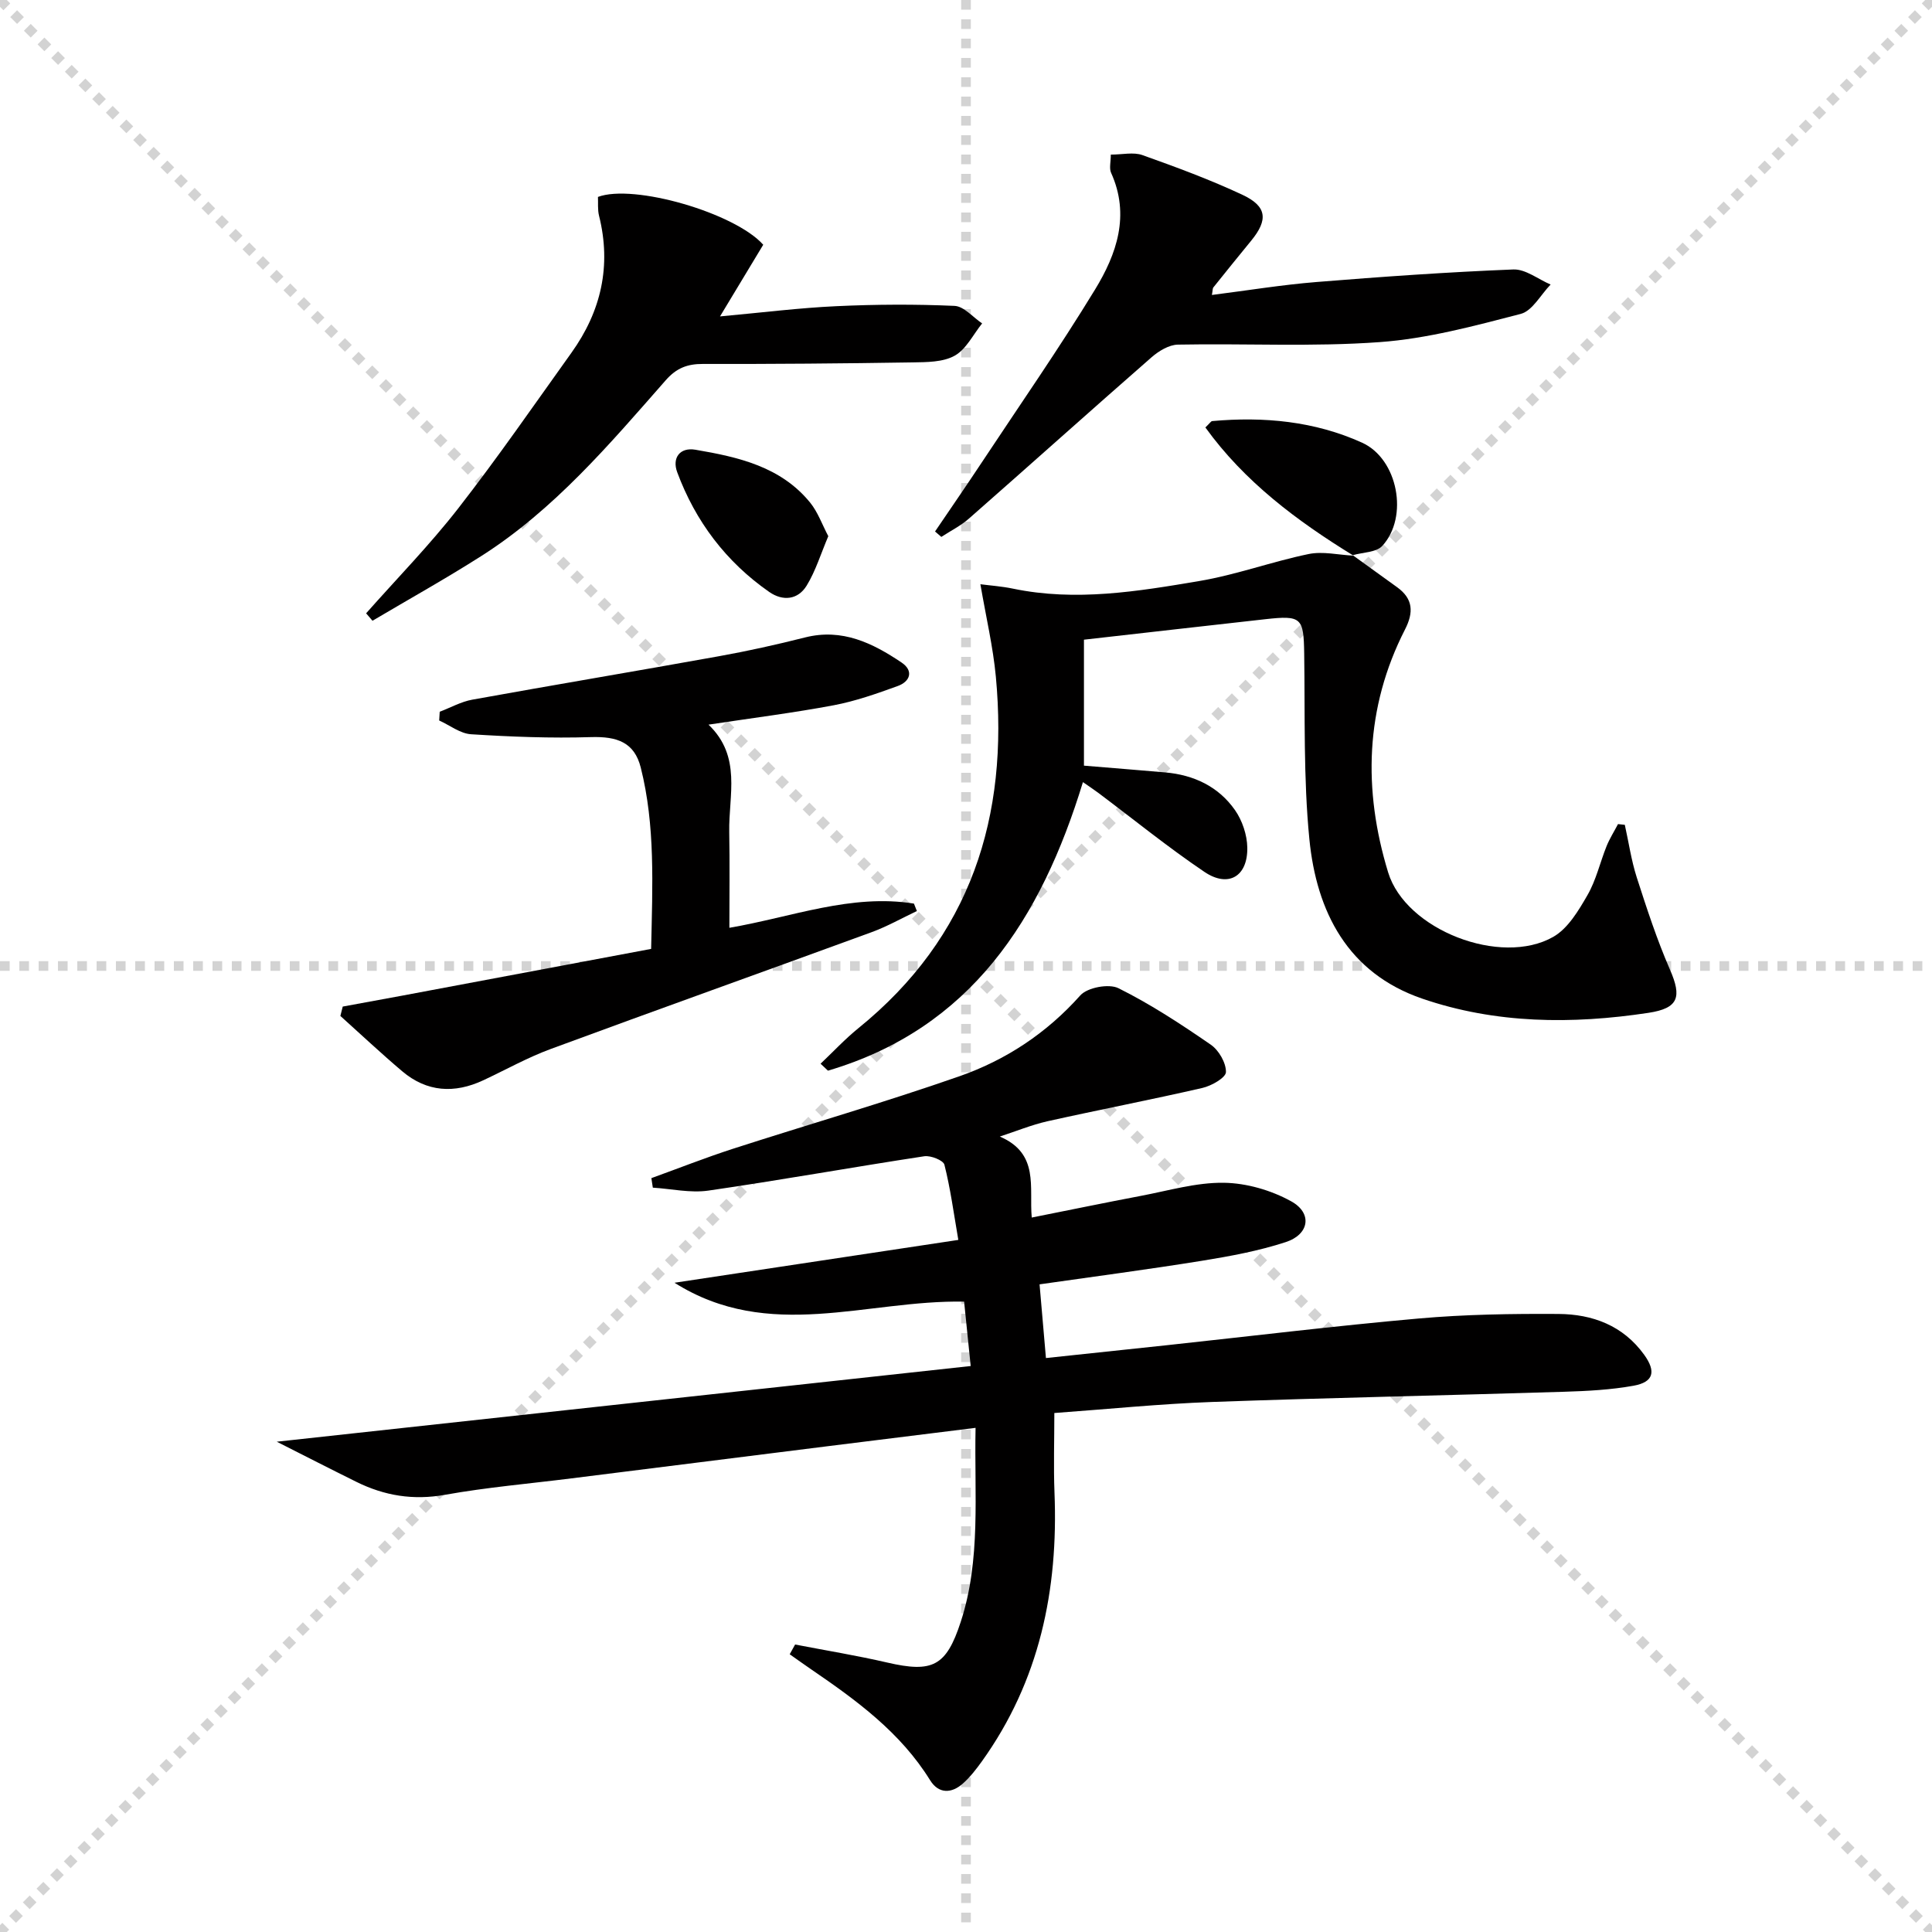 <svg enable-background="new 0 0 400 400" viewBox="0 0 400 400" xmlns="http://www.w3.org/2000/svg"><g stroke="lightgray" stroke-dasharray="1,1" stroke-width="1" transform="scale(2, 2)"><line x1="0" y1="0" x2="200" y2="200"></line><line x1="200" y1="0" x2="0" y2="200"></line><line x1="100" y1="0" x2="100" y2="200"></line><line x1="0" y1="100" x2="200" y2="100"></line></g><g fill="#010000"><path d="m207 235.31c8.23 3.54 6.05 10.47 6.61 16.77 7.75-1.54 15.17-3.08 22.61-4.49 5.7-1.08 11.45-2.79 17.15-2.71 4.71.06 9.82 1.55 13.96 3.84 4.43 2.45 3.76 6.84-1.12 8.44-5.63 1.84-11.55 2.93-17.42 3.88-11.1 1.79-22.25 3.25-33.56 4.87.46 5.35.86 9.91 1.32 15.26 8.46-.9 16.8-1.78 25.14-2.67 17.35-1.87 34.67-3.98 52.05-5.52 9.59-.85 19.27-1 28.9-.94 7.04.04 13.4 2.38 17.77 8.45 2.5 3.47 1.96 5.66-2.2 6.41-4.71.85-9.56 1.1-14.37 1.25-24.28.75-48.58 1.24-72.86 2.11-10.77.39-21.52 1.48-32.69 2.29 0 5.62-.18 11.05.03 16.46.81 20.16-3.09 39.02-15.06 55.7-1.16 1.61-2.41 3.22-3.88 4.53-2.38 2.13-5.05 2.18-6.81-.66-6.14-9.92-15.26-16.56-24.64-22.97-1.49-1.02-2.95-2.07-4.43-3.11.37-.67.75-1.35 1.12-2.02 6.36 1.23 12.75 2.27 19.06 3.73 9.41 2.18 12.23.77 15.23-8.42 4.23-12.95 2.78-26.31 3.07-40.17-10.33 1.28-20.3 2.52-30.27 3.76-17.8 2.23-35.6 4.47-53.39 6.7-8.73 1.1-17.53 1.85-26.18 3.4-6.58 1.18-12.54.2-18.36-2.68-5.38-2.66-10.73-5.4-16.48-8.31 48.26-5.26 95.5-10.41 143.67-15.67-.47-4.61-.91-8.92-1.36-13.33-20.17-.39-40.37 8.46-59.96-3.91 19.78-2.99 38.8-5.86 58.76-8.87-.97-5.63-1.64-10.67-2.88-15.57-.23-.91-2.84-1.95-4.17-1.75-14.91 2.27-29.77 4.95-44.69 7.11-3.73.54-7.67-.37-11.51-.61-.1-.66-.2-1.31-.3-1.97 5.62-2.03 11.18-4.23 16.86-6.07 15.62-5.04 31.4-9.6 46.89-15.01 9.64-3.37 18.08-8.93 25.05-16.75 1.47-1.65 5.93-2.48 7.91-1.49 6.67 3.32 12.96 7.45 19.11 11.69 1.67 1.15 3.17 3.76 3.14 5.67-.02 1.16-3 2.86-4.89 3.29-10.66 2.45-21.41 4.52-32.09 6.9-3.33.76-6.55 2.09-9.84 3.16z"/><path d="m280.06 114.94c3.08 2.22 6.16 4.43 9.23 6.66 3.29 2.39 3.41 5.18 1.61 8.71-8.31 16.24-8.71 33.25-3.5 50.31 3.65 11.95 23.36 19.52 34.18 13.35 3.04-1.73 5.23-5.42 7.08-8.63 1.8-3.11 2.61-6.79 3.97-10.17.64-1.58 1.57-3.03 2.36-4.55.47.05.94.1 1.41.15.81 3.63 1.34 7.36 2.47 10.88 2.07 6.43 4.18 12.9 6.87 19.08 2.49 5.7 1.81 8.02-4.46 8.97-15.8 2.39-31.61 2.28-46.84-2.95-15.41-5.29-21.87-17.98-23.35-33.02-1.25-12.71-.88-25.58-1.07-38.38-.11-7.46-.54-7.99-8.05-7.15-12.38 1.38-24.75 2.79-37.55 4.24v26.08c5.65.47 11.24.91 16.83 1.4 5.93.52 11.03 2.93 14.44 7.8 1.51 2.16 2.51 5.14 2.55 7.77.1 5.98-3.93 8.36-8.87 5.03-7.57-5.11-14.69-10.9-22.01-16.39-1.01-.75-2.06-1.44-3.15-2.2-8.69 28.41-23.21 50.99-52.79 59.74-.51-.48-1.02-.96-1.53-1.44 2.59-2.45 5.04-5.09 7.8-7.33 23.32-18.88 31.2-43.82 28.49-72.81-.58-6.17-2.02-12.26-3.2-19.13 2.06.27 4.43.43 6.73.91 13.01 2.71 25.86.58 38.62-1.58 7.63-1.29 15-4.01 22.6-5.58 2.94-.61 6.17.18 9.26.33z"/><path d="m91.04 147.36c2.24-.85 4.41-2.08 6.73-2.5 16.98-3.07 34-5.92 50.99-8.98 6.02-1.08 12.01-2.41 17.94-3.91 7.67-1.93 13.97 1.17 19.96 5.2 2.54 1.71 1.8 3.93-.81 4.87-4.33 1.57-8.74 3.13-13.25 3.98-8.29 1.56-16.67 2.61-25.91 4.01 6.92 6.62 4.15 14.65 4.29 22.2.12 6.48.03 12.96.03 19.86 12.95-2.22 25.21-7.09 38.21-5.01.2.51.41 1.03.61 1.54-3.11 1.47-6.13 3.19-9.35 4.37-22.13 8.1-44.33 16.02-66.43 24.18-4.81 1.77-9.33 4.31-13.99 6.49-5.97 2.79-11.67 2.46-16.78-1.86-4.37-3.7-8.55-7.63-12.81-11.46.16-.65.32-1.29.49-1.94 4.08-.75 8.16-1.49 12.24-2.25 17.09-3.2 34.19-6.41 51.61-9.69.28-13.25.88-25.52-2.15-37.55-1.31-5.19-4.84-6.47-10.32-6.3-8.26.26-16.55-.07-24.8-.59-2.26-.14-4.41-1.86-6.61-2.85.03-.6.07-1.2.11-1.81z"/><path d="m75.8 126.98c6.38-7.21 13.14-14.12 19.05-21.7 8.17-10.49 15.73-21.45 23.47-32.26 6.14-8.58 8.3-17.99 5.7-28.37-.31-1.25-.16-2.62-.22-3.88 7.39-2.77 28.34 3.3 34.22 9.9-2.75 4.56-5.53 9.17-8.95 14.84 8.84-.81 16.46-1.77 24.12-2.12 8.14-.38 16.31-.42 24.44-.06 1.95.09 3.81 2.36 5.71 3.63-1.86 2.3-3.29 5.34-5.68 6.68-2.43 1.36-5.79 1.34-8.75 1.39-14.46.23-28.92.35-43.37.32-3.23-.01-5.48.84-7.71 3.38-11.64 13.25-23.09 26.78-38.18 36.39-7.37 4.69-15.01 8.95-22.53 13.4-.44-.51-.88-1.03-1.32-1.54z"/><path d="m193.59 110.04c3.21-4.74 6.47-9.45 9.63-14.23 7.89-11.92 16.06-23.67 23.5-35.87 4.47-7.32 7.29-15.39 3.32-24.16-.42-.94-.06-2.23-.06-3.77 2.4 0 4.69-.56 6.54.1 7.02 2.5 14.04 5.09 20.77 8.25 5.04 2.37 5.27 5.17 1.78 9.44-2.64 3.22-5.25 6.45-7.85 9.7-.18.22-.13.61-.31 1.57 7.34-.93 14.46-2.1 21.63-2.68 13.58-1.1 27.18-2.06 40.78-2.6 2.53-.1 5.14 2.03 7.72 3.12-2.05 2.1-3.77 5.45-6.19 6.08-9.6 2.49-19.36 5.13-29.19 5.84-13.87 1.01-27.86.25-41.8.52-1.84.04-3.95 1.32-5.43 2.61-12.65 11.06-25.16 22.29-37.79 33.38-1.71 1.51-3.82 2.56-5.75 3.82-.43-.37-.87-.75-1.3-1.12z"/><path d="m280.19 115.02c-11.68-7.18-22.52-15.28-30.63-26.52.95-.91 1.17-1.3 1.41-1.32 10.7-.96 21.21.02 31.03 4.47 7.43 3.36 9.7 15.38 4.19 21.37-1.26 1.37-4.05 1.32-6.13 1.93 0-.01.13.07.13.07z"/><path d="m171.49 111.01c-1.55 3.65-2.61 7.17-4.47 10.22-1.81 2.97-4.94 3.29-7.77 1.32-8.94-6.23-15.26-14.6-19.04-24.78-1.11-3 .58-5.2 3.76-4.66 8.86 1.51 17.68 3.48 23.77 10.96 1.6 1.98 2.48 4.54 3.75 6.94z"/></g></svg>